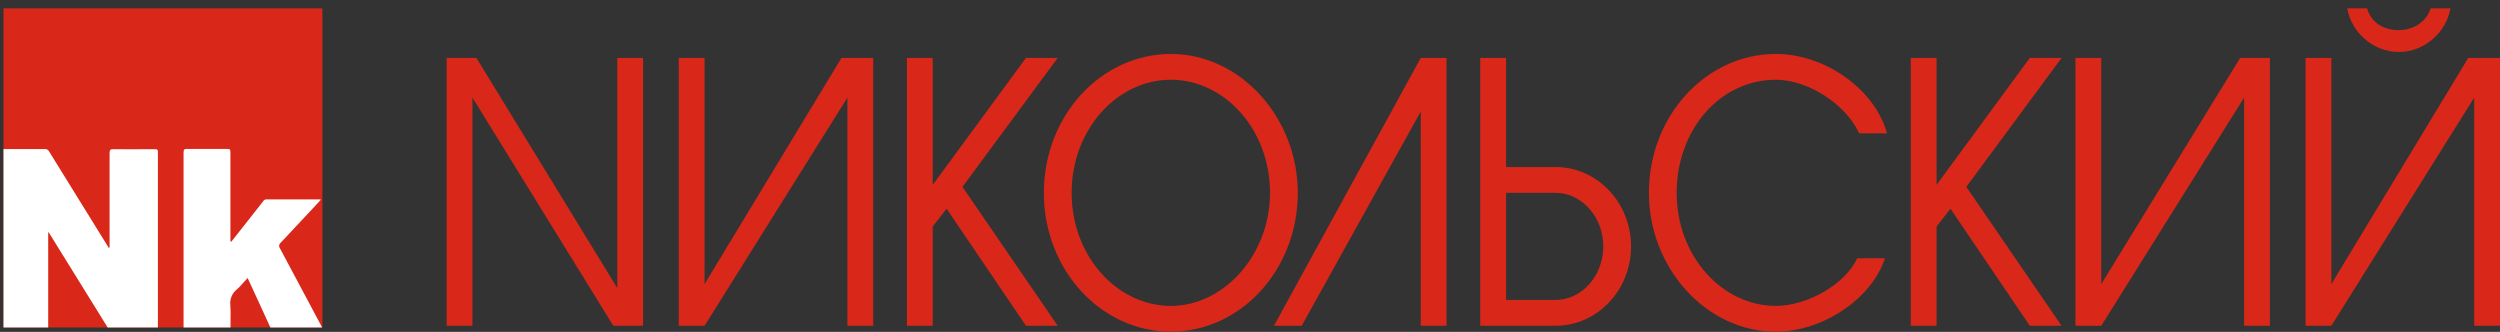 <?xml version="1.0" encoding="UTF-8"?> <svg xmlns="http://www.w3.org/2000/svg" width="226" height="30" viewBox="0 0 226 30" fill="none"><rect x="0" y="0" width="226" height="30" fill="#333333" stroke="none"/><g clip-path="url(#clip0_100_976)"><path d="M0.249 15.201C0.249 10.427 0.249 5.652 0.249 0.876C0.249 0.78 0.249 0.752 0.37 0.752C9.918 0.752 19.468 0.752 29.018 0.752C29.129 0.752 29.145 0.777 29.145 0.882C29.145 10.426 29.145 19.972 29.145 29.518C29.145 29.619 29.129 29.648 29.018 29.648H0.382C0.265 29.648 0.246 29.619 0.246 29.512C0.246 24.739 0.246 19.97 0.246 15.201H0.249Z" fill="#D92819"></path><path fill-rule="evenodd" clip-rule="evenodd" d="M22.7 19.582L20.909 21.852L20.886 21.846L20.829 21.821V21.627V13.743C20.832 13.527 20.782 13.461 20.553 13.461H16.911C16.676 13.461 16.594 13.505 16.594 13.778V23.225V29.597C16.591 29.809 16.641 29.863 16.857 29.863H20.585C20.775 29.863 20.839 29.822 20.839 29.616C20.832 29.352 20.837 29.087 20.842 28.822C20.849 28.412 20.856 28.003 20.823 27.597C20.79 27.332 20.825 27.064 20.923 26.816C21.022 26.568 21.181 26.349 21.387 26.18C21.637 25.966 21.853 25.724 22.074 25.474C22.176 25.36 22.278 25.245 22.386 25.13C22.463 25.296 22.539 25.462 22.616 25.627C23.236 26.97 23.845 28.285 24.443 29.603C24.468 29.686 24.521 29.758 24.594 29.806C24.666 29.853 24.753 29.874 24.84 29.863H28.935H29.252C29.226 29.812 29.204 29.767 29.184 29.727C29.158 29.674 29.135 29.628 29.11 29.581C27.842 27.195 26.573 24.815 25.305 22.442C25.249 22.365 25.224 22.269 25.238 22.175C25.252 22.081 25.302 21.995 25.378 21.938C26.341 20.917 27.3 19.889 28.258 18.862C28.444 18.661 28.631 18.461 28.818 18.261C28.853 18.224 28.885 18.186 28.918 18.148C28.945 18.116 28.972 18.084 29.002 18.051C28.977 18.039 28.95 18.029 28.923 18.023H24.085C24.025 18.023 23.966 18.039 23.915 18.069C23.863 18.099 23.82 18.142 23.79 18.194C23.513 18.551 23.235 18.904 22.956 19.258C22.87 19.366 22.785 19.474 22.7 19.582ZM4.358 21.012V21.339V29.562C4.358 29.816 4.294 29.879 4.041 29.879H0.259C0.043 29.879 -0.011 29.829 -0.011 29.613V13.737C-0.011 13.515 0.059 13.477 0.262 13.477H4.066C4.144 13.471 4.222 13.489 4.29 13.528C4.357 13.568 4.411 13.628 4.443 13.699C6.187 16.527 7.936 19.352 9.69 22.176L9.848 22.433C9.921 22.345 9.915 22.255 9.909 22.176C9.907 22.155 9.906 22.135 9.906 22.116V13.835C9.906 13.537 9.991 13.483 10.267 13.486C11.102 13.497 11.937 13.494 12.771 13.49C13.188 13.488 13.604 13.486 14.02 13.486C14.217 13.486 14.274 13.531 14.274 13.734V29.639C14.274 29.838 14.226 29.892 14.024 29.889H10.156C10.078 29.896 10 29.879 9.932 29.841C9.864 29.802 9.809 29.744 9.776 29.673C8.038 26.865 6.298 24.056 4.554 21.247C4.52 21.19 4.484 21.135 4.448 21.079C4.434 21.057 4.42 21.035 4.405 21.012H4.358Z" fill="white"></path></g><path d="M40.378 5.236H43.068L55.802 26.04V5.236H58.133V29.448H55.443L42.709 8.823V29.448H40.378V5.236Z" fill="#D92819"></path><path d="M76.606 8.823L63.693 29.448H61.361V5.236H63.693V25.682L76.068 5.236H78.937V29.448H76.606V8.823Z" fill="#D92819"></path><path d="M172.734 5.236H175.066V16.715L183.495 5.236H186.365L177.756 16.894L186.365 29.448H183.495L176.321 18.867L175.066 20.481V29.448H172.734V5.236Z" fill="#D92819"></path><path d="M81.986 5.236H84.318V16.715L92.747 5.236H95.617L87.008 16.894L95.617 29.448H92.747L85.573 18.867L84.318 20.481V29.448H81.986V5.236Z" fill="#D92819"></path><path d="M114.81 17.431C114.81 11.692 110.685 7.208 105.842 7.208C101 7.208 96.875 11.692 96.875 17.431C96.875 23.17 101 27.654 105.842 27.654C110.685 27.654 114.81 22.991 114.81 17.431ZM94.364 17.431C94.364 10.437 99.565 4.877 105.842 4.877C112.119 4.877 117.32 10.616 117.32 17.431C117.32 24.426 112.119 29.985 105.842 29.985C99.565 29.985 94.364 24.426 94.364 17.431Z" fill="#D92819"></path><path d="M128.437 5.236H130.768V29.448H128.437V10.079L117.676 29.448H115.165L128.437 5.236Z" fill="#D92819"></path><path d="M136.148 27.116H140.632C142.963 27.116 144.936 24.964 144.936 22.274C144.936 19.584 142.963 17.432 140.632 17.432H136.148V27.116ZM133.816 5.236H136.148V15.1H140.632C144.398 15.1 147.447 18.329 147.447 22.274C147.447 26.22 144.398 29.448 140.632 29.448H133.816V5.236Z" fill="#D92819"></path><path d="M170.403 23.349C169.147 27.116 164.664 29.985 160.539 29.985C154.262 29.985 149.061 24.246 149.061 17.431C149.061 10.437 154.262 4.877 160.539 4.877C165.022 4.877 169.506 8.105 170.582 12.051H168.071C166.816 9.361 163.408 7.208 160.539 7.208C155.517 7.208 151.571 11.692 151.571 17.431C151.571 23.17 155.696 27.654 160.539 27.654C163.408 27.654 166.816 25.681 167.892 23.349H170.403Z" fill="#D92819"></path><path d="M202.867 8.823L189.955 29.448H187.623V5.236H189.955V25.682L202.509 5.236H205.199V29.448H202.867V8.823Z" fill="#D92819"></path><path d="M223.668 8.823L210.755 29.448H208.424V5.236H210.755V25.682L223.13 5.236H226V29.448H223.668V8.823Z" fill="#D92819"></path><path d="M213.985 0.752C214.344 2.007 215.42 2.725 216.854 2.725C218.11 2.725 219.365 2.007 219.724 0.752H221.517C221.159 2.904 219.186 4.698 216.854 4.698C214.523 4.698 212.55 2.904 212.191 0.752H213.985Z" fill="#D92819"></path><defs><clipPath id="clip0_100_976"><rect width="28.848" height="28.848" fill="white" transform="translate(0.316 0.752)"></rect></clipPath></defs></svg> 